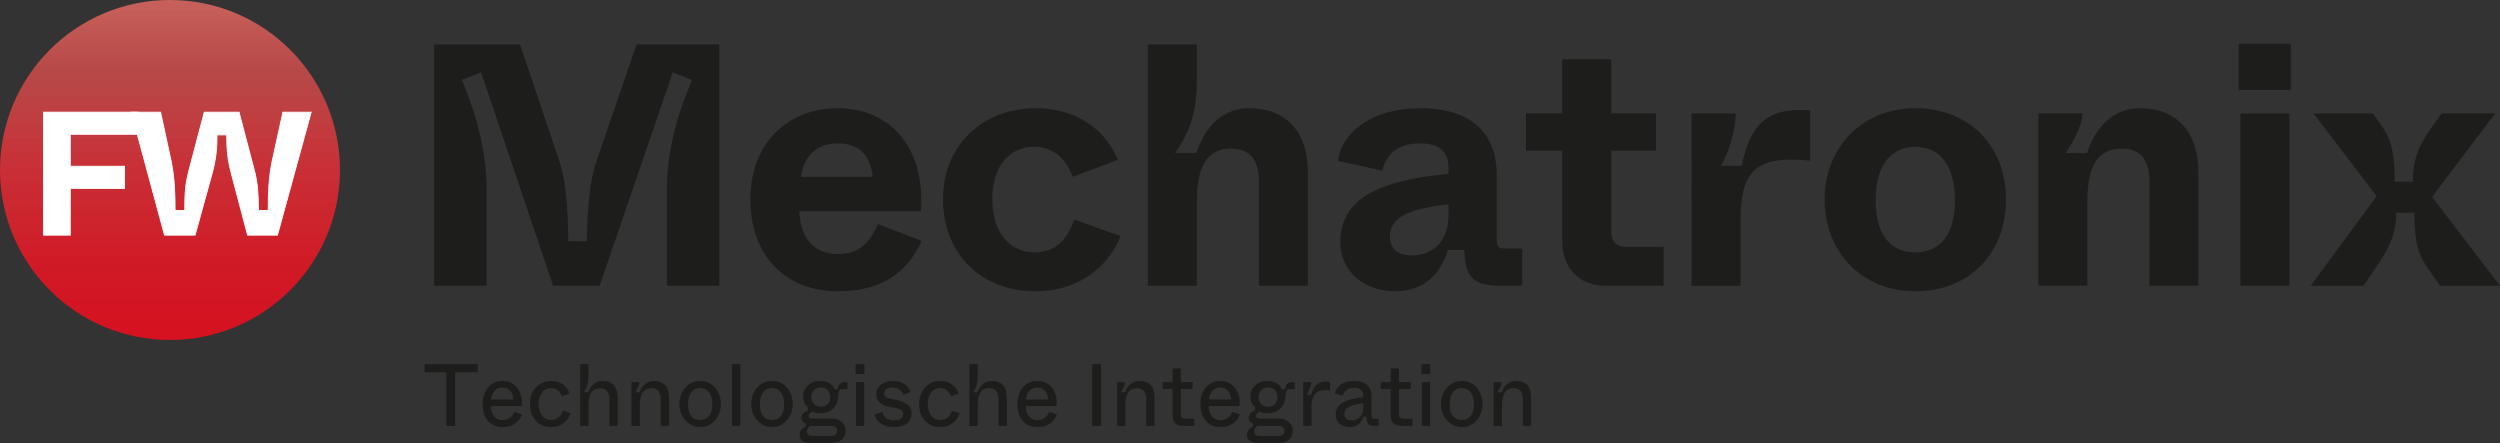 <svg xmlns="http://www.w3.org/2000/svg" xmlns:xlink="http://www.w3.org/1999/xlink" id="Ebene_2" data-name="Ebene 2" viewBox="0 0 658.15 116.64"><rect x="0" y="0" width="658.15" height="116.64" fill="#333333" stroke="none"/><defs><style>      .cls-1 {        fill: #1d1d1b;      }      .cls-1, .cls-2 {        stroke-width: 0px;      }      .cls-2 {        fill: url(#logo_verlauf_rot);      }      .cls-3 {        fill: #fff;        stroke: #fff;        stroke-miterlimit: 10;        stroke-width: .24px;      }    </style><linearGradient id="logo_verlauf_rot" data-name="logo verlauf rot" x1="44.75" y1="89.49" x2="44.75" y2="0" gradientUnits="userSpaceOnUse"><stop offset="0" stop-color="#d61120"></stop><stop offset=".21" stop-color="rgba(215, 24, 37, .98)" stop-opacity=".98"></stop><stop offset=".49" stop-color="rgba(221, 45, 53, .94)" stop-opacity=".94"></stop><stop offset=".79" stop-color="rgba(229, 80, 79, .86)" stop-opacity=".86"></stop><stop offset="1" stop-color="#ed6d65" stop-opacity=".8"></stop></linearGradient></defs><g id="robotix"><g><circle class="cls-2" cx="44.75" cy="44.75" r="44.75"></circle><g><path class="cls-3" d="M11.47,61.89V29.53h24.88v5.82h-17.85v8.42h14.29v5.83h-14.29v12.3h-7.03Z"></path><path class="cls-3" d="M42.27,29.53l2.77,12.81c.92,4.39,1.06,8.65,1.06,13.09h2.54c0-4.35.14-6.94,1.02-10.27l4.12-15.63h9.15l4.11,15.63c.42,1.62.65,3.1.79,4.63.14,1.52.18,3.37.23,5.64h2.54c0-4.44.14-8.69,1.06-13.09l2.82-12.81h7.44l-8.88,32.37h-7.86l-4.3-16.27c-.97-3.7-1.2-6.29-1.2-10.12h-2.54c0,3.65-.32,6.61-1.29,10.12l-4.49,16.27h-8.05l-8.74-32.37h7.68Z"></path></g></g><g><path class="cls-1" d="M114.3,75.23V11.7h22.6l10.44,30.95c1.54,4.72,2.18,11.35,2.27,20.88h4.9c.09-9.53.91-16.43,2.45-20.88l10.62-30.95h21.78v63.53h-13.8v-25.23c0-10.26,2.72-19.79,6.63-28.95l-5.08-2-19.24,56.18h-12.25l-18.97-56.18-5.08,2c4.36,10.26,6.54,19.88,6.54,28.95v25.23h-13.8Z"></path><path class="cls-1" d="M220.49,28.49c13.89,0,22.05,10.17,22.05,24.05,0,1,0,2.09-.09,3.09h-32.04c.36,7.62,4.36,11.25,10.17,11.25,5.45,0,8.35-2.81,10.53-7.9l11.53,4.45c-4.27,9.44-11.98,13.25-22.05,13.25-13.89,0-23.05-9.44-23.05-24.23s9.89-23.96,22.96-23.96ZM229.75,46.55c-.64-5.9-3.72-8.8-9.26-8.8-5.17,0-8.8,3-9.62,8.8h18.88Z"></path><path class="cls-1" d="M272.68,28.49c10.62,0,18.42,5.63,21.6,13.61l-11.89,4.45c-1.82-5.08-5.45-7.9-10.17-7.9-6.17,0-10.98,4.72-10.98,13.8s4.9,13.98,11.07,13.98c5.17,0,8.44-2.81,10.53-8.62l12.16,4.36c-3.54,8.8-11.8,14.52-22.42,14.52-14.07,0-24.32-9.71-24.32-24.23s10.71-23.96,24.41-23.96Z"></path><path class="cls-1" d="M302.18,75.23V11.7h12.89v9.62c0,8.71-2.18,13.98-5.72,18.97h5.63c0-.09.09-.18.09-.27,2.27-6.81,6.9-11.53,13.8-11.53,9.89,0,15.43,6.44,15.43,16.7v30.04h-12.89v-27.59c0-5.81-2.63-8.53-7.26-8.53-8.26,0-9.08,8.08-9.08,14.61v21.51h-12.89Z"></path><path class="cls-1" d="M394.03,46.1v16.61c0,2.45.27,2.72,2.72,2.72h3.99v9.8h-5.35c-8.08,0-9.62-2.54-9.89-9.44h-4.27c-2.09,6.54-6.53,10.89-13.89,10.89-8.35,0-14.52-5.35-14.52-13.07.27-12.34,11.89-16.16,28.5-17.88v-1.72c0-3.99-2.36-6.26-7.44-6.26-5.81,0-8.89,2.72-9.98,7.17l-11.62-2.54c.73-7.26,8.71-13.89,21.51-13.89s20.24,5.9,20.24,17.61ZM371.8,67.25c5.17,0,9.53-3.45,9.53-10.62v-2.9c-9.08,1.18-15.43,2.81-15.43,8.62,0,3,2,4.9,5.9,4.9Z"></path><path class="cls-1" d="M411.28,29.85v-14.25h12.89v14.25h11.8v9.8h-11.8v21.33c0,2.63,1.36,3.99,3.99,3.99h9.8v10.26h-15.16c-7.26,0-11.53-4.72-11.53-11.89v-23.69h-9.53v-9.8h9.53Z"></path><path class="cls-1" d="M445.31,29.85h11.62c0,4.45-1.72,10.17-3.9,13.8h5.45c2.18-9.71,5.63-14.7,15.34-14.7,1.54,0,2.45,0,2.72.09v13.25c-1.72-.18-3.36-.27-4.99-.27-9.44,0-13.34,3.72-13.34,15.79v17.43h-12.89V29.85Z"></path><path class="cls-1" d="M504.22,28.49c13.89,0,23.87,9.62,23.87,24.05s-9.89,24.14-23.87,24.14-23.87-10.26-23.87-24.14,10.07-24.05,23.87-24.05ZM504.22,38.66c-6.53,0-10.44,4.99-10.44,14.07s3.9,13.7,10.44,13.7,10.44-4.63,10.44-13.7-3.9-14.07-10.44-14.07Z"></path><path class="cls-1" d="M536.62,75.23V29.85h11.62c-.09,2.81-1.91,6.72-4.45,10.44h5.63c2.27-6.9,6.99-11.8,13.89-11.8,9.89,0,15.43,6.44,15.43,16.7v30.04h-12.89v-27.59c0-5.81-2.63-8.53-7.26-8.53-8.26,0-9.08,8.08-9.08,14.61v21.51h-12.89Z"></path><path class="cls-1" d="M589.35,11.52h13.7v12.16h-13.7v-12.16ZM589.81,29.85h12.89v45.38h-12.89V29.85Z"></path><path class="cls-1" d="M625.66,51.64l-16.61-21.78h15.61l2.63,3.72c2.54,3.63,3.18,8.08,3.09,14.25h4.81c0-5.17,1.18-9.08,4.9-14.25l2.72-3.72h14.07l-16.61,21.96,17.88,23.42h-15.79l-3.45-4.99c-2.81-3.99-3.36-8.44-3.27-14.25h-4.81c0,4.81-1.27,8.44-4.99,13.89l-3.63,5.35h-13.89l17.34-23.6Z"></path></g></g><g id="slogan"><g><path class="cls-1" d="M111.76,95.87h14v2.14h-5.94v14.11h-2.32v-14.11h-5.73v-2.14Z"></path><path class="cls-1" d="M132.27,100.28c3.11,0,5.13,2.41,5.13,5.69,0,.28-.02.6-.07.95h-8.1c.12,2.6,1.42,3.69,3.18,3.69,1.67,0,2.51-1.07,3.02-2.21l2,.72c-.81,2.16-2.65,3.32-5.06,3.32-3.2,0-5.31-2.21-5.31-6.03s2.2-6.13,5.22-6.13ZM135.13,105.17c-.07-2.02-1.28-3.16-2.85-3.16s-2.81,1.21-2.99,3.16h5.85Z"></path><path class="cls-1" d="M145.08,100.28c2.58,0,4.22,1.46,4.85,3.34l-2.04.7c-.44-1.3-1.35-2.16-2.83-2.16-1.81,0-3.27,1.46-3.27,4.18s1.37,4.22,3.3,4.22c1.67,0,2.6-1,3.06-2.48l2.07.72c-.81,2.23-2.6,3.64-5.11,3.64-3.34,0-5.59-2.37-5.59-6.1,0-3.53,2.34-6.06,5.57-6.06Z"></path><path class="cls-1" d="M152.74,112.11v-16.25h2.18v3.16c-.07,2.32-.46,3.13-1.21,4.25h1.18s.02-.05.02-.07c.44-1.37,1.69-2.92,3.67-2.92,2.72,0,4.02,1.6,4.02,4.32v7.52h-2.18v-7.03c0-1.97-.9-2.9-2.41-2.9-2.85,0-3.09,2.74-3.09,4.97v4.97h-2.18Z"></path><path class="cls-1" d="M166.25,112.11v-11.51h2.09c0,.65-.49,1.72-1.11,2.67h1.18c.37-1.37,1.67-2.99,3.69-2.99,2.72,0,4.02,1.6,4.02,4.32v7.52h-2.18v-7.03c0-1.97-.9-2.9-2.41-2.9-2.85,0-3.09,2.74-3.09,4.97v4.97h-2.18Z"></path><path class="cls-1" d="M184.33,100.28c3.16,0,5.45,2.62,5.45,6.08s-2.37,6.08-5.45,6.08-5.48-2.62-5.48-6.08,2.34-6.08,5.48-6.08ZM184.33,102.16c-1.95,0-3.2,1.44-3.2,4.25s1.23,4.15,3.2,4.15,3.2-1.44,3.2-4.15-1.28-4.25-3.2-4.25Z"></path><path class="cls-1" d="M192.71,95.87h2.18v16.25h-2.18v-16.25Z"></path><path class="cls-1" d="M203.25,100.28c3.16,0,5.45,2.62,5.45,6.08s-2.37,6.08-5.45,6.08-5.48-2.62-5.48-6.08,2.34-6.08,5.48-6.08ZM203.25,102.16c-1.95,0-3.2,1.44-3.2,4.25s1.23,4.15,3.2,4.15,3.2-1.44,3.2-4.15-1.28-4.25-3.2-4.25Z"></path><path class="cls-1" d="M212.11,112.3v-.81c-.67-.28-1.14-.77-1.14-1.44,0-.88.58-1.55,1.72-2.04v-.81c-.81-.65-1.25-1.49-1.25-2.88,0-2.21,1.83-4.04,4.41-4.04,2.21,0,3.39,1.02,3.88,2.23h.81c.09-1.11.72-1.9,1.76-1.9h.79v1.81h-.95c-1,0-1.35.25-1.44,1.55l-.05.56c-.19,2.62-2,4.25-4.57,4.25-.91,0-1.6-.07-2.18-.42-.63.25-1.02.65-1.02,1.09,0,.49.35.74,1.02.74h5.01c2.23,0,3.69,1.3,3.69,3.23,0,2.11-1.62,3.23-3.67,3.23h-5.64c-1.95,0-2.79-1.09-2.79-2.09s.58-1.81,1.6-2.25ZM218.66,114.78c1.09,0,1.74-.35,1.74-1.35s-.65-1.32-1.74-1.32h-5.38c-.44.28-.84.81-.84,1.46,0,.91.56,1.21,1.74,1.21h4.48ZM216.08,101.99c-1.51,0-2.48,1.07-2.48,2.55s.97,2.53,2.48,2.53,2.48-.97,2.48-2.53-1-2.55-2.48-2.55Z"></path><path class="cls-1" d="M225.25,95.87h2.32v2.6h-2.32v-2.6ZM225.34,100.6h2.18v11.51h-2.18v-11.51Z"></path><path class="cls-1" d="M232.28,108.47c.35,1.3,1.25,2.18,3.02,2.18,1.6,0,2.46-.58,2.46-1.6,0-.84-.56-1.39-2.07-1.69l-1.39-.25c-2.14-.44-3.62-1.21-3.62-3.32s1.93-3.5,4.34-3.5c2.62,0,4.15,1.25,4.69,2.92l-1.93.74c-.37-1.04-1.18-1.95-2.79-1.95-1.49,0-2.23.74-2.23,1.55s.37,1.14,1.95,1.49l1.37.28c1,.19,1.88.56,2.69,1.09.81.53,1.21,1.35,1.21,2.46,0,2.23-1.74,3.57-4.71,3.57-2.48,0-4.57-1.18-5.06-3.3l2.07-.67Z"></path><path class="cls-1" d="M247.53,100.28c2.58,0,4.22,1.46,4.85,3.34l-2.04.7c-.44-1.3-1.35-2.16-2.83-2.16-1.81,0-3.27,1.46-3.27,4.18s1.37,4.22,3.3,4.22c1.67,0,2.6-1,3.06-2.48l2.07.72c-.81,2.23-2.6,3.64-5.11,3.64-3.34,0-5.59-2.37-5.59-6.1,0-3.53,2.34-6.06,5.57-6.06Z"></path><path class="cls-1" d="M255.19,112.11v-16.25h2.18v3.16c-.07,2.32-.46,3.13-1.21,4.25h1.18s.02-.05.02-.07c.44-1.37,1.69-2.92,3.67-2.92,2.72,0,4.02,1.6,4.02,4.32v7.52h-2.18v-7.03c0-1.97-.9-2.9-2.41-2.9-2.85,0-3.09,2.74-3.09,4.97v4.97h-2.18Z"></path><path class="cls-1" d="M273.06,100.28c3.11,0,5.13,2.41,5.13,5.69,0,.28-.02.6-.07.95h-8.1c.12,2.6,1.42,3.69,3.18,3.69,1.67,0,2.51-1.07,3.02-2.21l2,.72c-.81,2.16-2.65,3.32-5.06,3.32-3.2,0-5.31-2.21-5.31-6.03s2.2-6.13,5.22-6.13ZM275.92,105.17c-.07-2.02-1.28-3.16-2.85-3.16s-2.81,1.21-2.99,3.16h5.85Z"></path><path class="cls-1" d="M287.52,95.87h2.32v16.25h-2.32v-16.25Z"></path><path class="cls-1" d="M294.07,112.11v-11.51h2.09c0,.65-.49,1.72-1.11,2.67h1.18c.37-1.37,1.67-2.99,3.69-2.99,2.72,0,4.02,1.6,4.02,4.32v7.52h-2.18v-7.03c0-1.97-.9-2.9-2.41-2.9-2.85,0-3.09,2.74-3.09,4.97v4.97h-2.18Z"></path><path class="cls-1" d="M306.07,102.41v-1.81h2.62v-3.6h2.18v3.6h3.11v1.81h-3.11v6.68c0,.81.37,1.14,1.14,1.14h2.41v1.88h-2.85c-1.93,0-2.88-.95-2.88-2.83v-6.87h-2.62Z"></path><path class="cls-1" d="M321.24,100.28c3.11,0,5.13,2.41,5.13,5.69,0,.28-.02.6-.07.95h-8.1c.12,2.6,1.42,3.69,3.18,3.69,1.67,0,2.51-1.07,3.02-2.21l2,.72c-.81,2.16-2.65,3.32-5.06,3.32-3.2,0-5.31-2.21-5.31-6.03s2.2-6.13,5.22-6.13ZM324.1,105.17c-.07-2.02-1.28-3.16-2.85-3.16s-2.81,1.21-2.99,3.16h5.85Z"></path><path class="cls-1" d="M329.86,112.3v-.81c-.67-.28-1.14-.77-1.14-1.44,0-.88.58-1.55,1.72-2.04v-.81c-.81-.65-1.25-1.49-1.25-2.88,0-2.21,1.83-4.04,4.41-4.04,2.21,0,3.39,1.02,3.88,2.23h.81c.09-1.11.72-1.9,1.76-1.9h.79v1.81h-.95c-1,0-1.35.25-1.44,1.55l-.05.56c-.19,2.62-2,4.25-4.57,4.25-.91,0-1.6-.07-2.18-.42-.63.25-1.02.65-1.02,1.09,0,.49.35.74,1.02.74h5.01c2.23,0,3.69,1.3,3.69,3.23,0,2.11-1.62,3.23-3.67,3.23h-5.64c-1.95,0-2.79-1.09-2.79-2.09s.58-1.81,1.6-2.25ZM336.4,114.78c1.09,0,1.74-.35,1.74-1.35s-.65-1.32-1.74-1.32h-5.38c-.44.28-.84.81-.84,1.46,0,.91.56,1.21,1.74,1.21h4.48ZM333.82,101.99c-1.51,0-2.48,1.07-2.48,2.55s.97,2.53,2.48,2.53,2.48-.97,2.48-2.53-1-2.55-2.48-2.55Z"></path><path class="cls-1" d="M343.09,100.6h2.11c0,.95-.58,2.27-1.23,3.3h1.25c.56-2.16,1.65-3.46,3.81-3.46.39,0,.74.05,1.09.12v2.25c-.44-.07-.84-.12-1.23-.12-2.51,0-3.62,1.49-3.62,4.29v5.13h-2.18v-11.51Z"></path><path class="cls-1" d="M361.07,104.31v5.27c0,.53.14.65.67.65h1.18v1.88h-.95c-1.74,0-2.2-.58-2.2-2.41h-.88c-.44,1.6-1.62,2.74-3.57,2.74-2.25,0-3.67-1.25-3.67-3.3,0-1.46.67-2.53,2-3.23,1.32-.72,3.06-1.16,5.25-1.32v-.35c0-1.39-.74-2.13-2.41-2.13-1.56,0-2.58.7-3.02,2.09l-2.04-.7c.44-1.67,2.14-3.23,5.06-3.23s4.6,1.51,4.6,4.04ZM355.94,110.65c1.55,0,2.95-1.09,2.95-3.3v-1.18c-3.09.3-4.99,1.11-4.99,2.79,0,1.04.65,1.69,2.04,1.69Z"></path><path class="cls-1" d="M363.49,102.41v-1.81h2.62v-3.6h2.18v3.6h3.11v1.81h-3.11v6.68c0,.81.37,1.14,1.14,1.14h2.41v1.88h-2.85c-1.93,0-2.88-.95-2.88-2.83v-6.87h-2.62Z"></path><path class="cls-1" d="M374.21,95.87h2.32v2.6h-2.32v-2.6ZM374.3,100.6h2.18v11.51h-2.18v-11.51Z"></path><path class="cls-1" d="M384.84,100.28c3.16,0,5.45,2.62,5.45,6.08s-2.37,6.08-5.45,6.08-5.48-2.62-5.48-6.08,2.34-6.08,5.48-6.08ZM384.84,102.16c-1.95,0-3.2,1.44-3.2,4.25s1.23,4.15,3.2,4.15,3.2-1.44,3.2-4.15-1.28-4.25-3.2-4.25Z"></path><path class="cls-1" d="M393.22,112.11v-11.51h2.09c0,.65-.49,1.72-1.11,2.67h1.18c.37-1.37,1.67-2.99,3.69-2.99,2.72,0,4.02,1.6,4.02,4.32v7.52h-2.18v-7.03c0-1.97-.9-2.9-2.41-2.9-2.85,0-3.09,2.74-3.09,4.97v4.97h-2.18Z"></path></g></g></svg>